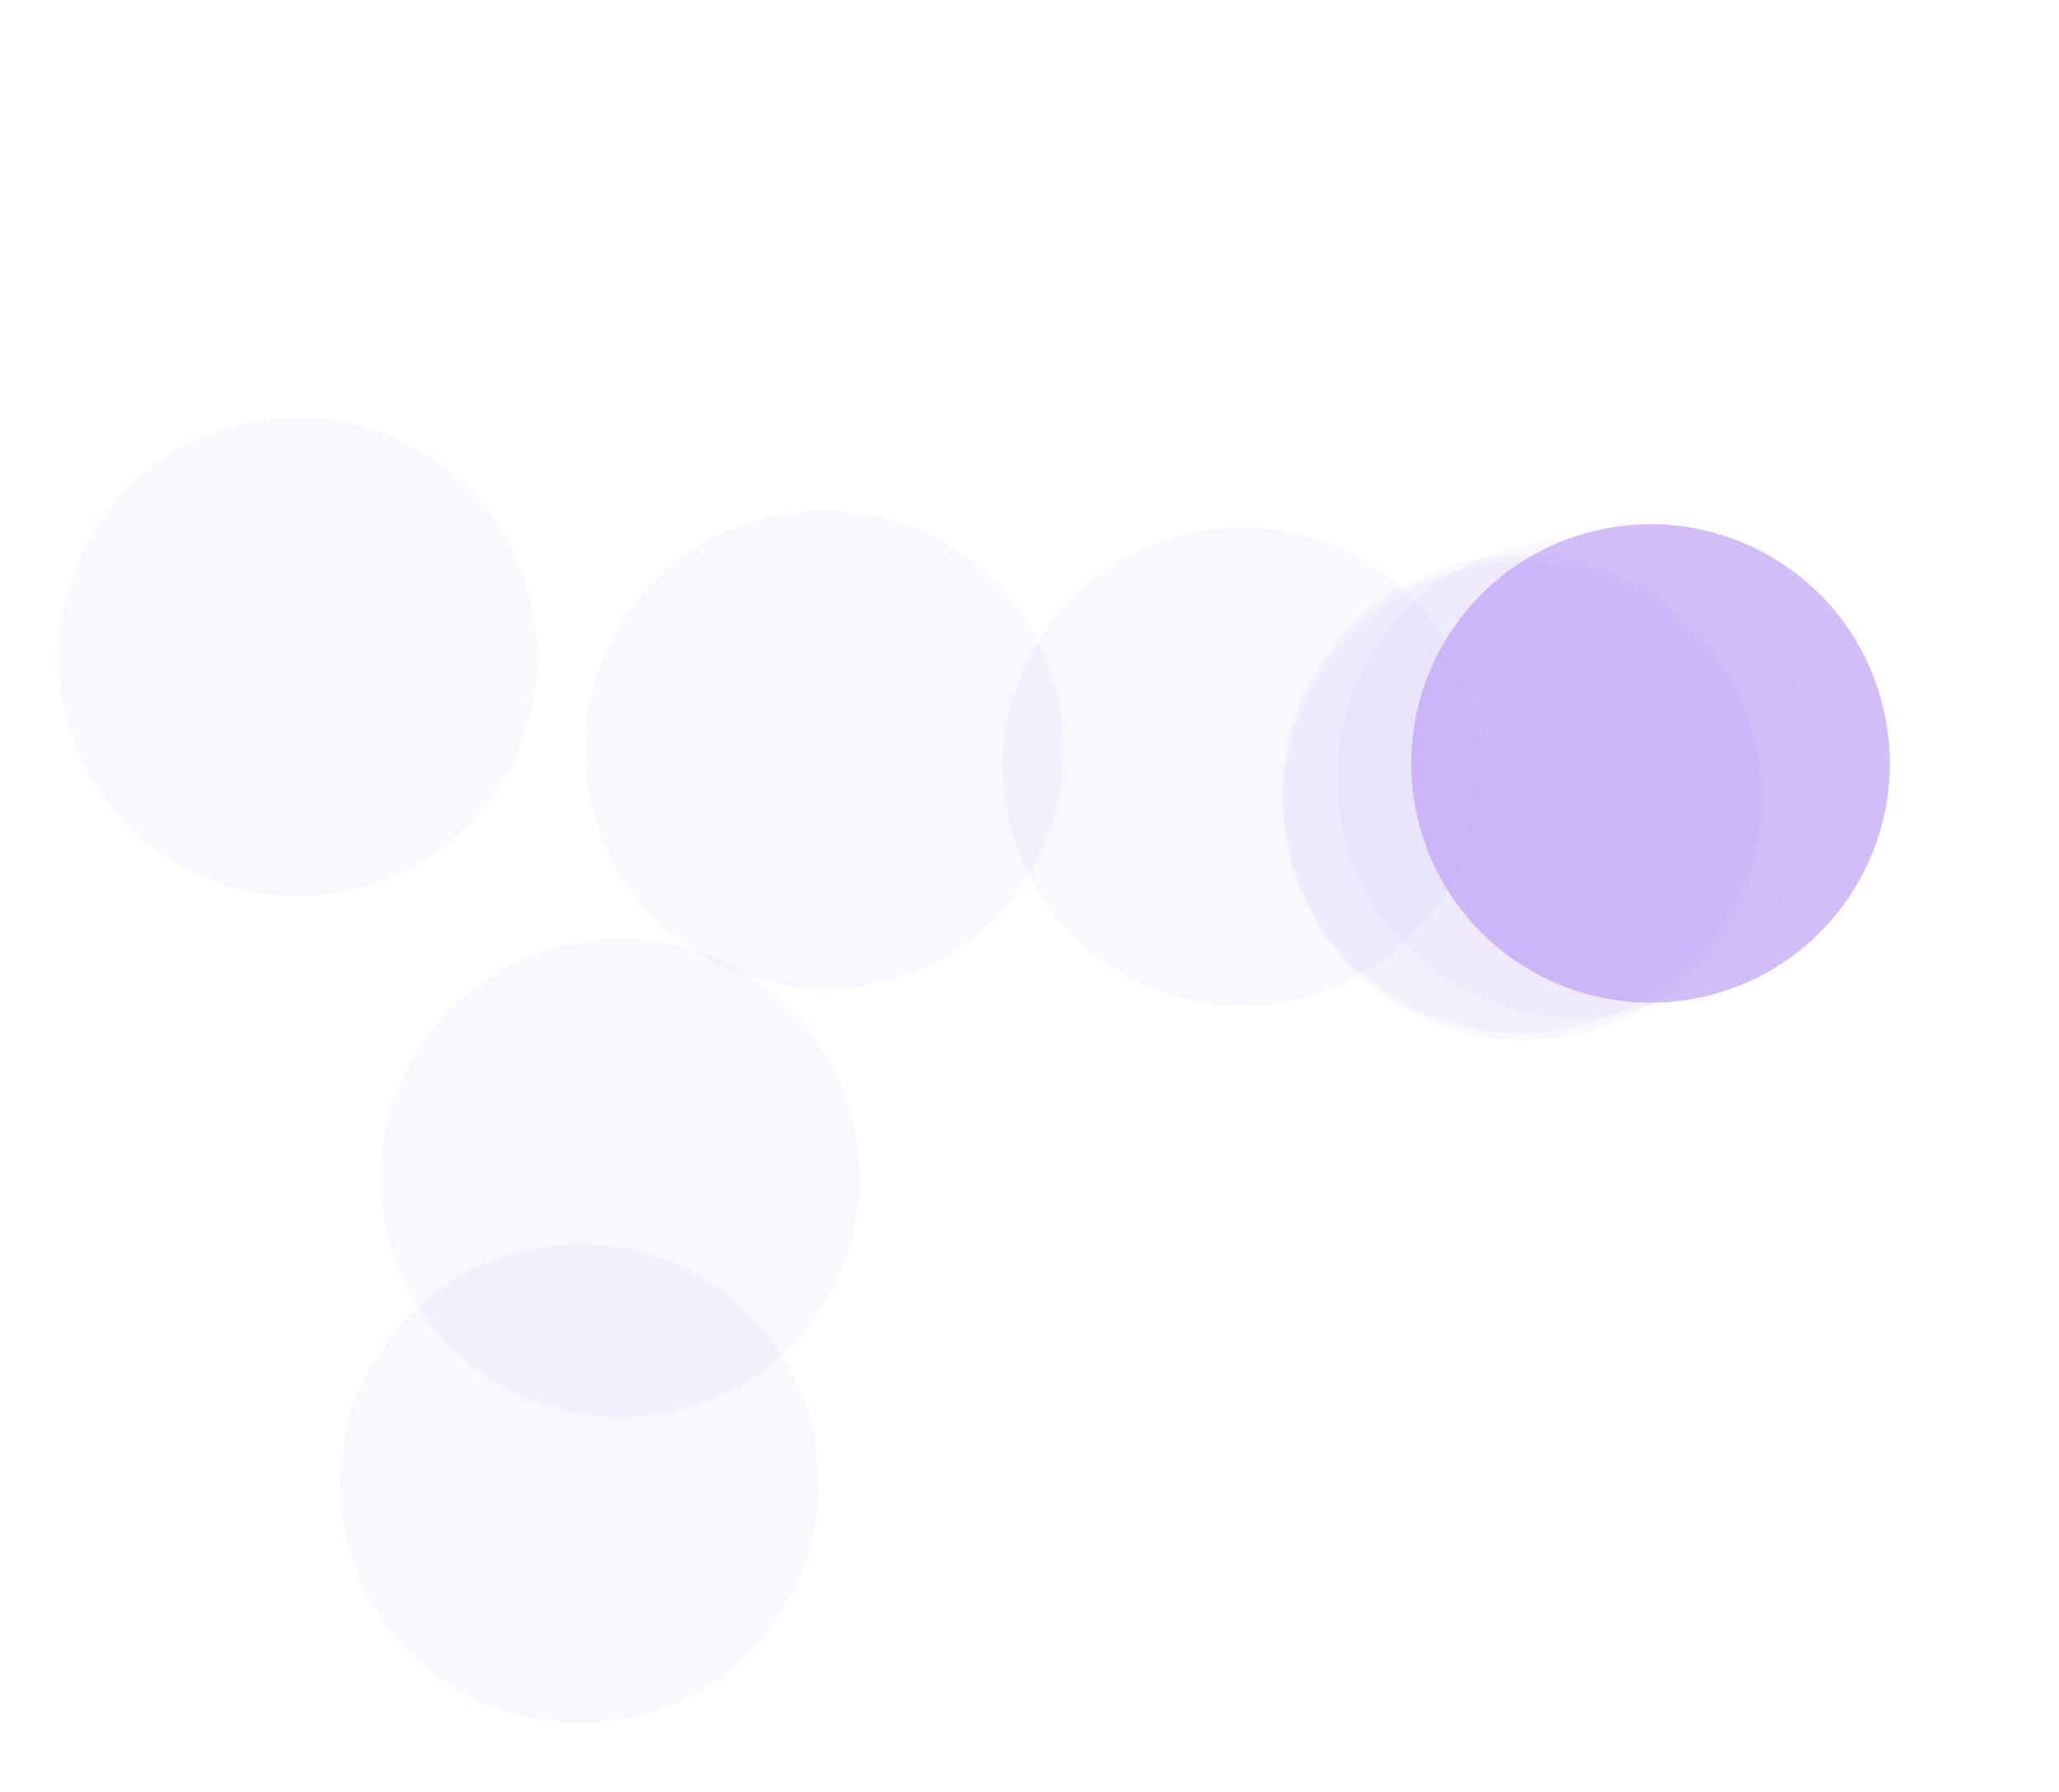 <svg width="1149" height="1000" viewBox="0 0 1149 1000" fill="none" xmlns="http://www.w3.org/2000/svg">
<g filter="url(#filter0_f)">
<circle cx="921.078" cy="426.071" r="133.5" transform="rotate(-16.464 921.078 426.071)" fill="#925CF0" fill-opacity="0.4"/>
</g>
<g opacity="0.1" filter="url(#filter1_f)">
<circle cx="879.666" cy="434.138" r="133.5" transform="rotate(-16.464 879.666 434.138)" fill="#C2B5EE"/>
</g>
<g opacity="0.08" filter="url(#filter2_f)">
<circle cx="848.978" cy="443.207" r="133.5" transform="rotate(-16.464 848.978 443.207)" fill="#B09BF2"/>
</g>
<g opacity="0.08" filter="url(#filter3_f)">
<circle cx="460.008" cy="418.431" r="133.5" transform="rotate(-16.464 460.008 418.431)" fill="#B09BF2"/>
</g>
<g opacity="0.08" filter="url(#filter4_f)">
<circle cx="693.202" cy="427.721" r="133.5" transform="rotate(-16.464 693.202 427.721)" fill="#B09BF2"/>
</g>
<g opacity="0.08" filter="url(#filter5_f)">
<circle cx="323.463" cy="827.919" r="133.5" transform="rotate(-16.464 323.463 827.919)" fill="#B09BF2"/>
</g>
<g opacity="0.08" filter="url(#filter6_f)">
<circle cx="166.261" cy="366.555" r="133.5" transform="rotate(-16.464 166.261 366.555)" fill="#B09BF2"/>
</g>
<g opacity="0.08" filter="url(#filter7_f)">
<circle cx="346.097" cy="657.517" r="133.5" transform="rotate(-16.464 346.097 657.517)" fill="#B09BF2"/>
</g>
<g opacity="0.08" filter="url(#filter8_f)">
<circle cx="850.112" cy="447.043" r="133.5" transform="rotate(-16.464 850.112 447.043)" fill="#B09BF2"/>
</g>
<defs>
<filter id="filter0_f" x="782.543" y="287.536" width="277.07" height="277.07" filterUnits="userSpaceOnUse" color-interpolation-filters="sRGB">
<feFlood flood-opacity="0" result="BackgroundImageFix"/>
<feBlend mode="normal" in="SourceGraphic" in2="BackgroundImageFix" result="shape"/>
<feGaussianBlur stdDeviation="2.5" result="effect1_foregroundBlur"/>
</filter>
<filter id="filter1_f" x="741.131" y="295.603" width="277.07" height="277.07" filterUnits="userSpaceOnUse" color-interpolation-filters="sRGB">
<feFlood flood-opacity="0" result="BackgroundImageFix"/>
<feBlend mode="normal" in="SourceGraphic" in2="BackgroundImageFix" result="shape"/>
<feGaussianBlur stdDeviation="2.5" result="effect1_foregroundBlur"/>
</filter>
<filter id="filter2_f" x="710.443" y="304.672" width="277.07" height="277.07" filterUnits="userSpaceOnUse" color-interpolation-filters="sRGB">
<feFlood flood-opacity="0" result="BackgroundImageFix"/>
<feBlend mode="normal" in="SourceGraphic" in2="BackgroundImageFix" result="shape"/>
<feGaussianBlur stdDeviation="2.5" result="effect1_foregroundBlur"/>
</filter>
<filter id="filter3_f" x="321.473" y="279.896" width="277.07" height="277.07" filterUnits="userSpaceOnUse" color-interpolation-filters="sRGB">
<feFlood flood-opacity="0" result="BackgroundImageFix"/>
<feBlend mode="normal" in="SourceGraphic" in2="BackgroundImageFix" result="shape"/>
<feGaussianBlur stdDeviation="2.5" result="effect1_foregroundBlur"/>
</filter>
<filter id="filter4_f" x="554.667" y="289.186" width="277.07" height="277.07" filterUnits="userSpaceOnUse" color-interpolation-filters="sRGB">
<feFlood flood-opacity="0" result="BackgroundImageFix"/>
<feBlend mode="normal" in="SourceGraphic" in2="BackgroundImageFix" result="shape"/>
<feGaussianBlur stdDeviation="2.5" result="effect1_foregroundBlur"/>
</filter>
<filter id="filter5_f" x="184.929" y="689.384" width="277.07" height="277.07" filterUnits="userSpaceOnUse" color-interpolation-filters="sRGB">
<feFlood flood-opacity="0" result="BackgroundImageFix"/>
<feBlend mode="normal" in="SourceGraphic" in2="BackgroundImageFix" result="shape"/>
<feGaussianBlur stdDeviation="2.5" result="effect1_foregroundBlur"/>
</filter>
<filter id="filter6_f" x="27.727" y="228.02" width="277.07" height="277.07" filterUnits="userSpaceOnUse" color-interpolation-filters="sRGB">
<feFlood flood-opacity="0" result="BackgroundImageFix"/>
<feBlend mode="normal" in="SourceGraphic" in2="BackgroundImageFix" result="shape"/>
<feGaussianBlur stdDeviation="2.5" result="effect1_foregroundBlur"/>
</filter>
<filter id="filter7_f" x="207.562" y="518.982" width="277.07" height="277.07" filterUnits="userSpaceOnUse" color-interpolation-filters="sRGB">
<feFlood flood-opacity="0" result="BackgroundImageFix"/>
<feBlend mode="normal" in="SourceGraphic" in2="BackgroundImageFix" result="shape"/>
<feGaussianBlur stdDeviation="2.5" result="effect1_foregroundBlur"/>
</filter>
<filter id="filter8_f" x="711.577" y="308.508" width="277.07" height="277.07" filterUnits="userSpaceOnUse" color-interpolation-filters="sRGB">
<feFlood flood-opacity="0" result="BackgroundImageFix"/>
<feBlend mode="normal" in="SourceGraphic" in2="BackgroundImageFix" result="shape"/>
<feGaussianBlur stdDeviation="2.5" result="effect1_foregroundBlur"/>
</filter>
</defs>
</svg>
